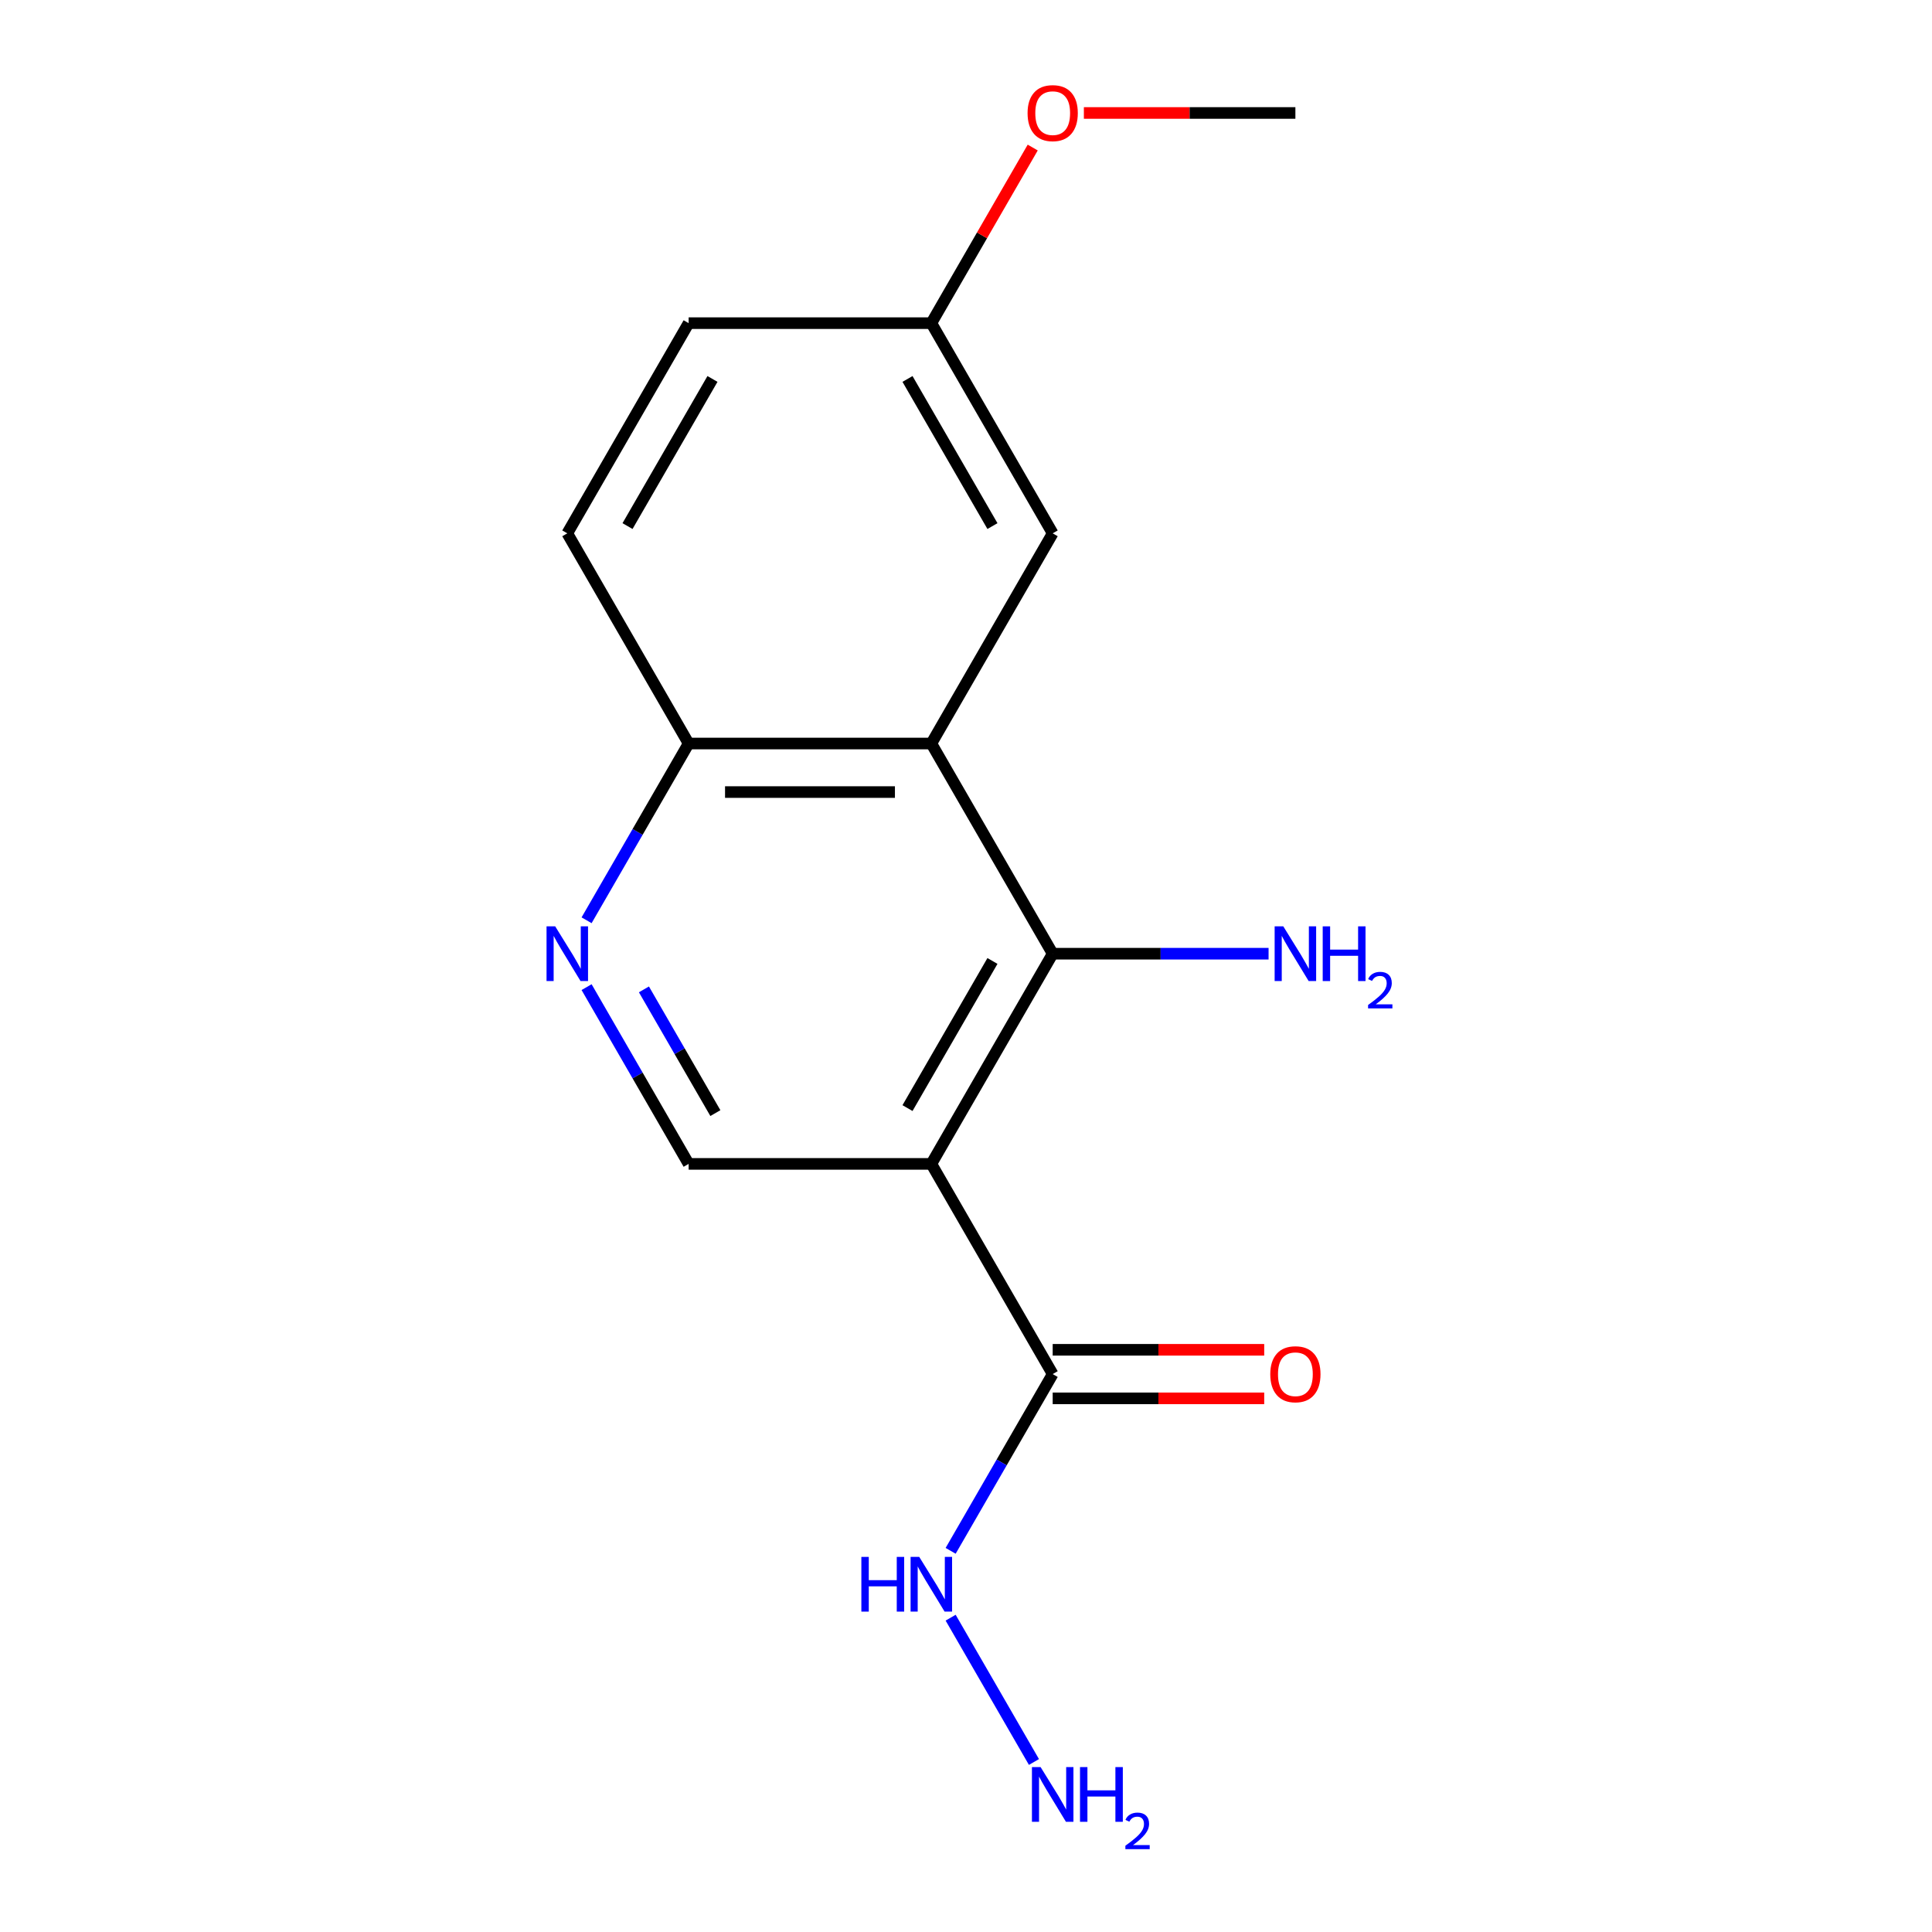 <?xml version='1.0' encoding='iso-8859-1'?>
<svg version='1.1' baseProfile='full'
              xmlns='http://www.w3.org/2000/svg'
                      xmlns:rdkit='http://www.rdkit.org/xml'
                      xmlns:xlink='http://www.w3.org/1999/xlink'
                  xml:space='preserve'
width='1000px' height='1000px' viewBox='0 0 1000 1000'>
<!-- END OF HEADER -->
<rect style='opacity:1.0;fill:#FFFFFF;stroke:none' width='1000' height='1000' x='0' y='0'> </rect>
<path class='bond-0' d='M 482.059,602.428 L 544.87,493.637' style='fill:none;fill-rule:evenodd;stroke:#000000;stroke-width:6px;stroke-linecap:butt;stroke-linejoin:miter;stroke-opacity:1' />
<path class='bond-0' d='M 469.722,573.547 L 513.69,497.393' style='fill:none;fill-rule:evenodd;stroke:#000000;stroke-width:6px;stroke-linecap:butt;stroke-linejoin:miter;stroke-opacity:1' />
<path class='bond-2' d='M 482.059,602.428 L 544.87,711.219' style='fill:none;fill-rule:evenodd;stroke:#000000;stroke-width:6px;stroke-linecap:butt;stroke-linejoin:miter;stroke-opacity:1' />
<path class='bond-4' d='M 482.059,602.428 L 356.438,602.428' style='fill:none;fill-rule:evenodd;stroke:#000000;stroke-width:6px;stroke-linecap:butt;stroke-linejoin:miter;stroke-opacity:1' />
<path class='bond-1' d='M 544.87,493.637 L 482.059,384.846' style='fill:none;fill-rule:evenodd;stroke:#000000;stroke-width:6px;stroke-linecap:butt;stroke-linejoin:miter;stroke-opacity:1' />
<path class='bond-9' d='M 544.87,493.637 L 600.74,493.637' style='fill:none;fill-rule:evenodd;stroke:#000000;stroke-width:6px;stroke-linecap:butt;stroke-linejoin:miter;stroke-opacity:1' />
<path class='bond-9' d='M 600.74,493.637 L 656.611,493.637' style='fill:none;fill-rule:evenodd;stroke:#0000FF;stroke-width:6px;stroke-linecap:butt;stroke-linejoin:miter;stroke-opacity:1' />
<path class='bond-5' d='M 482.059,384.846 L 356.438,384.846' style='fill:none;fill-rule:evenodd;stroke:#000000;stroke-width:6px;stroke-linecap:butt;stroke-linejoin:miter;stroke-opacity:1' />
<path class='bond-5' d='M 463.216,409.97 L 375.281,409.97' style='fill:none;fill-rule:evenodd;stroke:#000000;stroke-width:6px;stroke-linecap:butt;stroke-linejoin:miter;stroke-opacity:1' />
<path class='bond-6' d='M 482.059,384.846 L 544.87,276.054' style='fill:none;fill-rule:evenodd;stroke:#000000;stroke-width:6px;stroke-linecap:butt;stroke-linejoin:miter;stroke-opacity:1' />
<path class='bond-7' d='M 544.87,723.782 L 599.61,723.782' style='fill:none;fill-rule:evenodd;stroke:#000000;stroke-width:6px;stroke-linecap:butt;stroke-linejoin:miter;stroke-opacity:1' />
<path class='bond-7' d='M 599.61,723.782 L 654.351,723.782' style='fill:none;fill-rule:evenodd;stroke:#FF0000;stroke-width:6px;stroke-linecap:butt;stroke-linejoin:miter;stroke-opacity:1' />
<path class='bond-7' d='M 544.87,698.657 L 599.61,698.657' style='fill:none;fill-rule:evenodd;stroke:#000000;stroke-width:6px;stroke-linecap:butt;stroke-linejoin:miter;stroke-opacity:1' />
<path class='bond-7' d='M 599.61,698.657 L 654.351,698.657' style='fill:none;fill-rule:evenodd;stroke:#FF0000;stroke-width:6px;stroke-linecap:butt;stroke-linejoin:miter;stroke-opacity:1' />
<path class='bond-8' d='M 544.87,711.219 L 518.459,756.965' style='fill:none;fill-rule:evenodd;stroke:#000000;stroke-width:6px;stroke-linecap:butt;stroke-linejoin:miter;stroke-opacity:1' />
<path class='bond-8' d='M 518.459,756.965 L 492.048,802.71' style='fill:none;fill-rule:evenodd;stroke:#0000FF;stroke-width:6px;stroke-linecap:butt;stroke-linejoin:miter;stroke-opacity:1' />
<path class='bond-3' d='M 303.616,510.937 L 330.027,556.683' style='fill:none;fill-rule:evenodd;stroke:#0000FF;stroke-width:6px;stroke-linecap:butt;stroke-linejoin:miter;stroke-opacity:1' />
<path class='bond-3' d='M 330.027,556.683 L 356.438,602.428' style='fill:none;fill-rule:evenodd;stroke:#000000;stroke-width:6px;stroke-linecap:butt;stroke-linejoin:miter;stroke-opacity:1' />
<path class='bond-3' d='M 333.297,512.099 L 351.785,544.121' style='fill:none;fill-rule:evenodd;stroke:#0000FF;stroke-width:6px;stroke-linecap:butt;stroke-linejoin:miter;stroke-opacity:1' />
<path class='bond-3' d='M 351.785,544.121 L 370.273,576.142' style='fill:none;fill-rule:evenodd;stroke:#000000;stroke-width:6px;stroke-linecap:butt;stroke-linejoin:miter;stroke-opacity:1' />
<path class='bond-16' d='M 303.616,476.336 L 330.027,430.591' style='fill:none;fill-rule:evenodd;stroke:#0000FF;stroke-width:6px;stroke-linecap:butt;stroke-linejoin:miter;stroke-opacity:1' />
<path class='bond-16' d='M 330.027,430.591 L 356.438,384.846' style='fill:none;fill-rule:evenodd;stroke:#000000;stroke-width:6px;stroke-linecap:butt;stroke-linejoin:miter;stroke-opacity:1' />
<path class='bond-10' d='M 356.438,384.846 L 293.627,276.054' style='fill:none;fill-rule:evenodd;stroke:#000000;stroke-width:6px;stroke-linecap:butt;stroke-linejoin:miter;stroke-opacity:1' />
<path class='bond-11' d='M 544.87,276.054 L 482.059,167.263' style='fill:none;fill-rule:evenodd;stroke:#000000;stroke-width:6px;stroke-linecap:butt;stroke-linejoin:miter;stroke-opacity:1' />
<path class='bond-11' d='M 513.69,272.298 L 469.722,196.144' style='fill:none;fill-rule:evenodd;stroke:#000000;stroke-width:6px;stroke-linecap:butt;stroke-linejoin:miter;stroke-opacity:1' />
<path class='bond-12' d='M 492.048,837.311 L 535.17,912.001' style='fill:none;fill-rule:evenodd;stroke:#0000FF;stroke-width:6px;stroke-linecap:butt;stroke-linejoin:miter;stroke-opacity:1' />
<path class='bond-13' d='M 293.627,276.054 L 356.438,167.263' style='fill:none;fill-rule:evenodd;stroke:#000000;stroke-width:6px;stroke-linecap:butt;stroke-linejoin:miter;stroke-opacity:1' />
<path class='bond-13' d='M 324.807,272.298 L 368.774,196.144' style='fill:none;fill-rule:evenodd;stroke:#000000;stroke-width:6px;stroke-linecap:butt;stroke-linejoin:miter;stroke-opacity:1' />
<path class='bond-14' d='M 482.059,167.263 L 508.297,121.818' style='fill:none;fill-rule:evenodd;stroke:#000000;stroke-width:6px;stroke-linecap:butt;stroke-linejoin:miter;stroke-opacity:1' />
<path class='bond-14' d='M 508.297,121.818 L 534.535,76.372' style='fill:none;fill-rule:evenodd;stroke:#FF0000;stroke-width:6px;stroke-linecap:butt;stroke-linejoin:miter;stroke-opacity:1' />
<path class='bond-17' d='M 482.059,167.263 L 356.438,167.263' style='fill:none;fill-rule:evenodd;stroke:#000000;stroke-width:6px;stroke-linecap:butt;stroke-linejoin:miter;stroke-opacity:1' />
<path class='bond-15' d='M 561.01,58.472 L 615.751,58.472' style='fill:none;fill-rule:evenodd;stroke:#FF0000;stroke-width:6px;stroke-linecap:butt;stroke-linejoin:miter;stroke-opacity:1' />
<path class='bond-15' d='M 615.751,58.472 L 670.491,58.472' style='fill:none;fill-rule:evenodd;stroke:#000000;stroke-width:6px;stroke-linecap:butt;stroke-linejoin:miter;stroke-opacity:1' />
<path  class='atom-4' d='M 287.367 479.477
L 296.647 494.477
Q 297.567 495.957, 299.047 498.637
Q 300.527 501.317, 300.607 501.477
L 300.607 479.477
L 304.367 479.477
L 304.367 507.797
L 300.487 507.797
L 290.527 491.397
Q 289.367 489.477, 288.127 487.277
Q 286.927 485.077, 286.567 484.397
L 286.567 507.797
L 282.887 507.797
L 282.887 479.477
L 287.367 479.477
' fill='#0000FF'/>
<path  class='atom-8' d='M 657.491 711.299
Q 657.491 704.499, 660.851 700.699
Q 664.211 696.899, 670.491 696.899
Q 676.771 696.899, 680.131 700.699
Q 683.491 704.499, 683.491 711.299
Q 683.491 718.179, 680.091 722.099
Q 676.691 725.979, 670.491 725.979
Q 664.251 725.979, 660.851 722.099
Q 657.491 718.219, 657.491 711.299
M 670.491 722.779
Q 674.811 722.779, 677.131 719.899
Q 679.491 716.979, 679.491 711.299
Q 679.491 705.739, 677.131 702.939
Q 674.811 700.099, 670.491 700.099
Q 666.171 700.099, 663.811 702.899
Q 661.491 705.699, 661.491 711.299
Q 661.491 717.019, 663.811 719.899
Q 666.171 722.779, 670.491 722.779
' fill='#FF0000'/>
<path  class='atom-9' d='M 445.839 805.851
L 449.679 805.851
L 449.679 817.891
L 464.159 817.891
L 464.159 805.851
L 467.999 805.851
L 467.999 834.171
L 464.159 834.171
L 464.159 821.091
L 449.679 821.091
L 449.679 834.171
L 445.839 834.171
L 445.839 805.851
' fill='#0000FF'/>
<path  class='atom-9' d='M 475.799 805.851
L 485.079 820.851
Q 485.999 822.331, 487.479 825.011
Q 488.959 827.691, 489.039 827.851
L 489.039 805.851
L 492.799 805.851
L 492.799 834.171
L 488.919 834.171
L 478.959 817.771
Q 477.799 815.851, 476.559 813.651
Q 475.359 811.451, 474.999 810.771
L 474.999 834.171
L 471.319 834.171
L 471.319 805.851
L 475.799 805.851
' fill='#0000FF'/>
<path  class='atom-10' d='M 664.231 479.477
L 673.511 494.477
Q 674.431 495.957, 675.911 498.637
Q 677.391 501.317, 677.471 501.477
L 677.471 479.477
L 681.231 479.477
L 681.231 507.797
L 677.351 507.797
L 667.391 491.397
Q 666.231 489.477, 664.991 487.277
Q 663.791 485.077, 663.431 484.397
L 663.431 507.797
L 659.751 507.797
L 659.751 479.477
L 664.231 479.477
' fill='#0000FF'/>
<path  class='atom-10' d='M 684.631 479.477
L 688.471 479.477
L 688.471 491.517
L 702.951 491.517
L 702.951 479.477
L 706.791 479.477
L 706.791 507.797
L 702.951 507.797
L 702.951 494.717
L 688.471 494.717
L 688.471 507.797
L 684.631 507.797
L 684.631 479.477
' fill='#0000FF'/>
<path  class='atom-10' d='M 708.164 506.803
Q 708.85 505.034, 710.487 504.058
Q 712.124 503.054, 714.394 503.054
Q 717.219 503.054, 718.803 504.586
Q 720.387 506.117, 720.387 508.836
Q 720.387 511.608, 718.328 514.195
Q 716.295 516.782, 712.071 519.845
L 720.704 519.845
L 720.704 521.957
L 708.111 521.957
L 708.111 520.188
Q 711.596 517.706, 713.655 515.858
Q 715.741 514.01, 716.744 512.347
Q 717.747 510.684, 717.747 508.968
Q 717.747 507.173, 716.85 506.17
Q 715.952 505.166, 714.394 505.166
Q 712.89 505.166, 711.886 505.774
Q 710.883 506.381, 710.17 507.727
L 708.164 506.803
' fill='#0000FF'/>
<path  class='atom-13' d='M 538.61 914.642
L 547.89 929.642
Q 548.81 931.122, 550.29 933.802
Q 551.77 936.482, 551.85 936.642
L 551.85 914.642
L 555.61 914.642
L 555.61 942.962
L 551.73 942.962
L 541.77 926.562
Q 540.61 924.642, 539.37 922.442
Q 538.17 920.242, 537.81 919.562
L 537.81 942.962
L 534.13 942.962
L 534.13 914.642
L 538.61 914.642
' fill='#0000FF'/>
<path  class='atom-13' d='M 559.01 914.642
L 562.85 914.642
L 562.85 926.682
L 577.33 926.682
L 577.33 914.642
L 581.17 914.642
L 581.17 942.962
L 577.33 942.962
L 577.33 929.882
L 562.85 929.882
L 562.85 942.962
L 559.01 942.962
L 559.01 914.642
' fill='#0000FF'/>
<path  class='atom-13' d='M 582.543 941.968
Q 583.229 940.2, 584.866 939.223
Q 586.503 938.22, 588.773 938.22
Q 591.598 938.22, 593.182 939.751
Q 594.766 941.282, 594.766 944.001
Q 594.766 946.773, 592.707 949.36
Q 590.674 951.948, 586.45 955.01
L 595.083 955.01
L 595.083 957.122
L 582.49 957.122
L 582.49 955.353
Q 585.975 952.872, 588.034 951.024
Q 590.119 949.176, 591.123 947.512
Q 592.126 945.849, 592.126 944.133
Q 592.126 942.338, 591.228 941.335
Q 590.331 940.332, 588.773 940.332
Q 587.268 940.332, 586.265 940.939
Q 585.262 941.546, 584.549 942.892
L 582.543 941.968
' fill='#0000FF'/>
<path  class='atom-15' d='M 531.87 58.552
Q 531.87 51.752, 535.23 47.952
Q 538.59 44.152, 544.87 44.152
Q 551.15 44.152, 554.51 47.952
Q 557.87 51.752, 557.87 58.552
Q 557.87 65.432, 554.47 69.352
Q 551.07 73.232, 544.87 73.232
Q 538.63 73.232, 535.23 69.352
Q 531.87 65.472, 531.87 58.552
M 544.87 70.032
Q 549.19 70.032, 551.51 67.152
Q 553.87 64.232, 553.87 58.552
Q 553.87 52.992, 551.51 50.192
Q 549.19 47.352, 544.87 47.352
Q 540.55 47.352, 538.19 50.152
Q 535.87 52.952, 535.87 58.552
Q 535.87 64.272, 538.19 67.152
Q 540.55 70.032, 544.87 70.032
' fill='#FF0000'/>
</svg>
